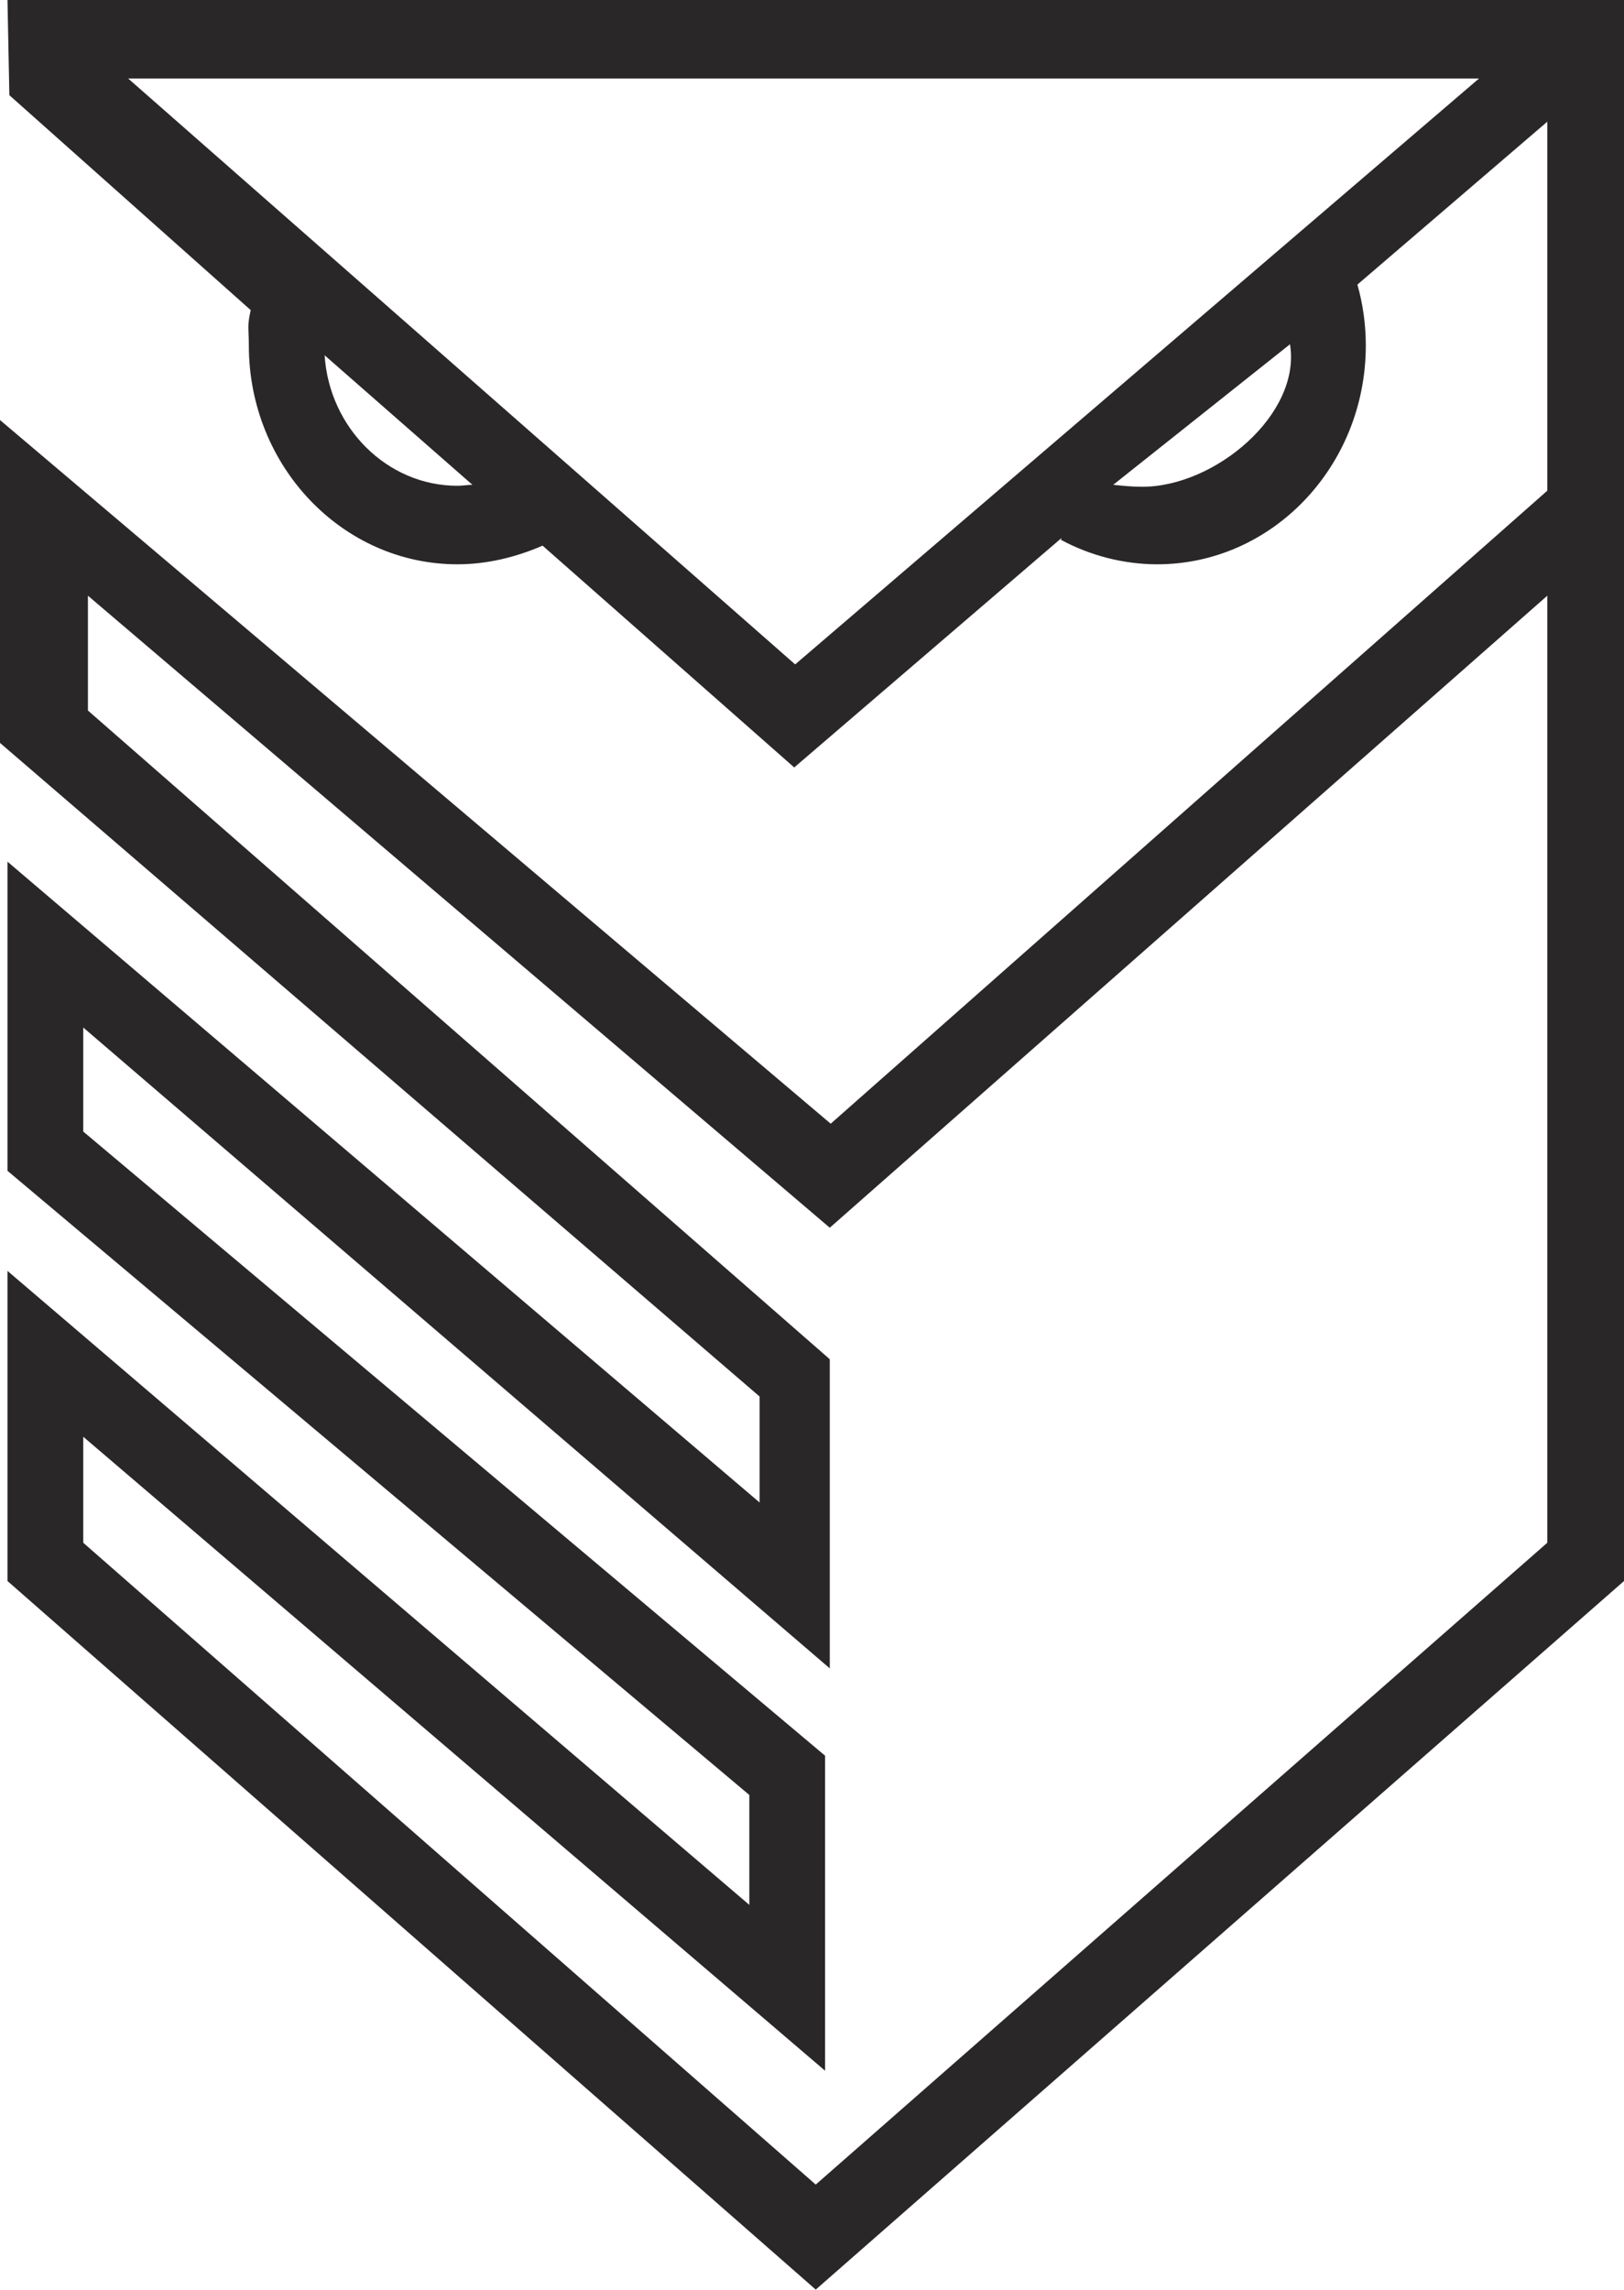 <?xml version="1.0" encoding="UTF-8"?> <svg xmlns="http://www.w3.org/2000/svg" width="1941" height="2736" viewBox="0 0 1941 2736" fill="none"> <path d="M11.181 113.737L299.648 370.525C295.175 390.458 297.411 391.631 297.411 412.737C297.411 556.96 409.22 674.214 546.745 674.214C581.406 674.214 616.066 666.007 648.491 651.936L949.256 916.932L1269.03 642.555L1267.91 644.901C1302.57 663.661 1342.82 674.214 1383.07 674.214C1520.6 674.214 1632.41 556.96 1632.41 412.737C1632.41 388.113 1629.05 363.49 1622.35 340.039L1849.32 145.396V586.273L992.861 1342.57L0 501.85V887.618L907.887 1668.53V1795.17L8.945 1029.5V1398.85L895.588 2144.59V2275.91L8.945 1518.45V1888.97L974.972 2735.55L1941 1888.97V1301.53V0H8.945L11.181 113.737ZM546.745 580.411C462.888 580.411 393.567 511.231 387.976 424.462L564.634 579.238C559.044 579.238 553.454 580.411 546.745 580.411ZM153.178 93.804H1767.7L950.374 793.814L153.178 93.804ZM1541.84 411.564C1555.26 494.815 1452.4 581.583 1365.19 581.583C1352.89 581.583 1341.7 580.411 1330.52 579.238L1542.96 410.391C1541.84 410.391 1541.84 411.564 1541.84 411.564ZM1849.32 1843.24L974.972 2610.09L99.51 1843.24V1716.61L986.153 2474.07V2097.69L99.51 1351.95V1227.66L991.744 1993.33V1623.98L105.1 848.924V711.736L991.744 1466.86L1849.32 711.736V1301.53V1843.24Z" fill="#2A2728"></path> </svg> 